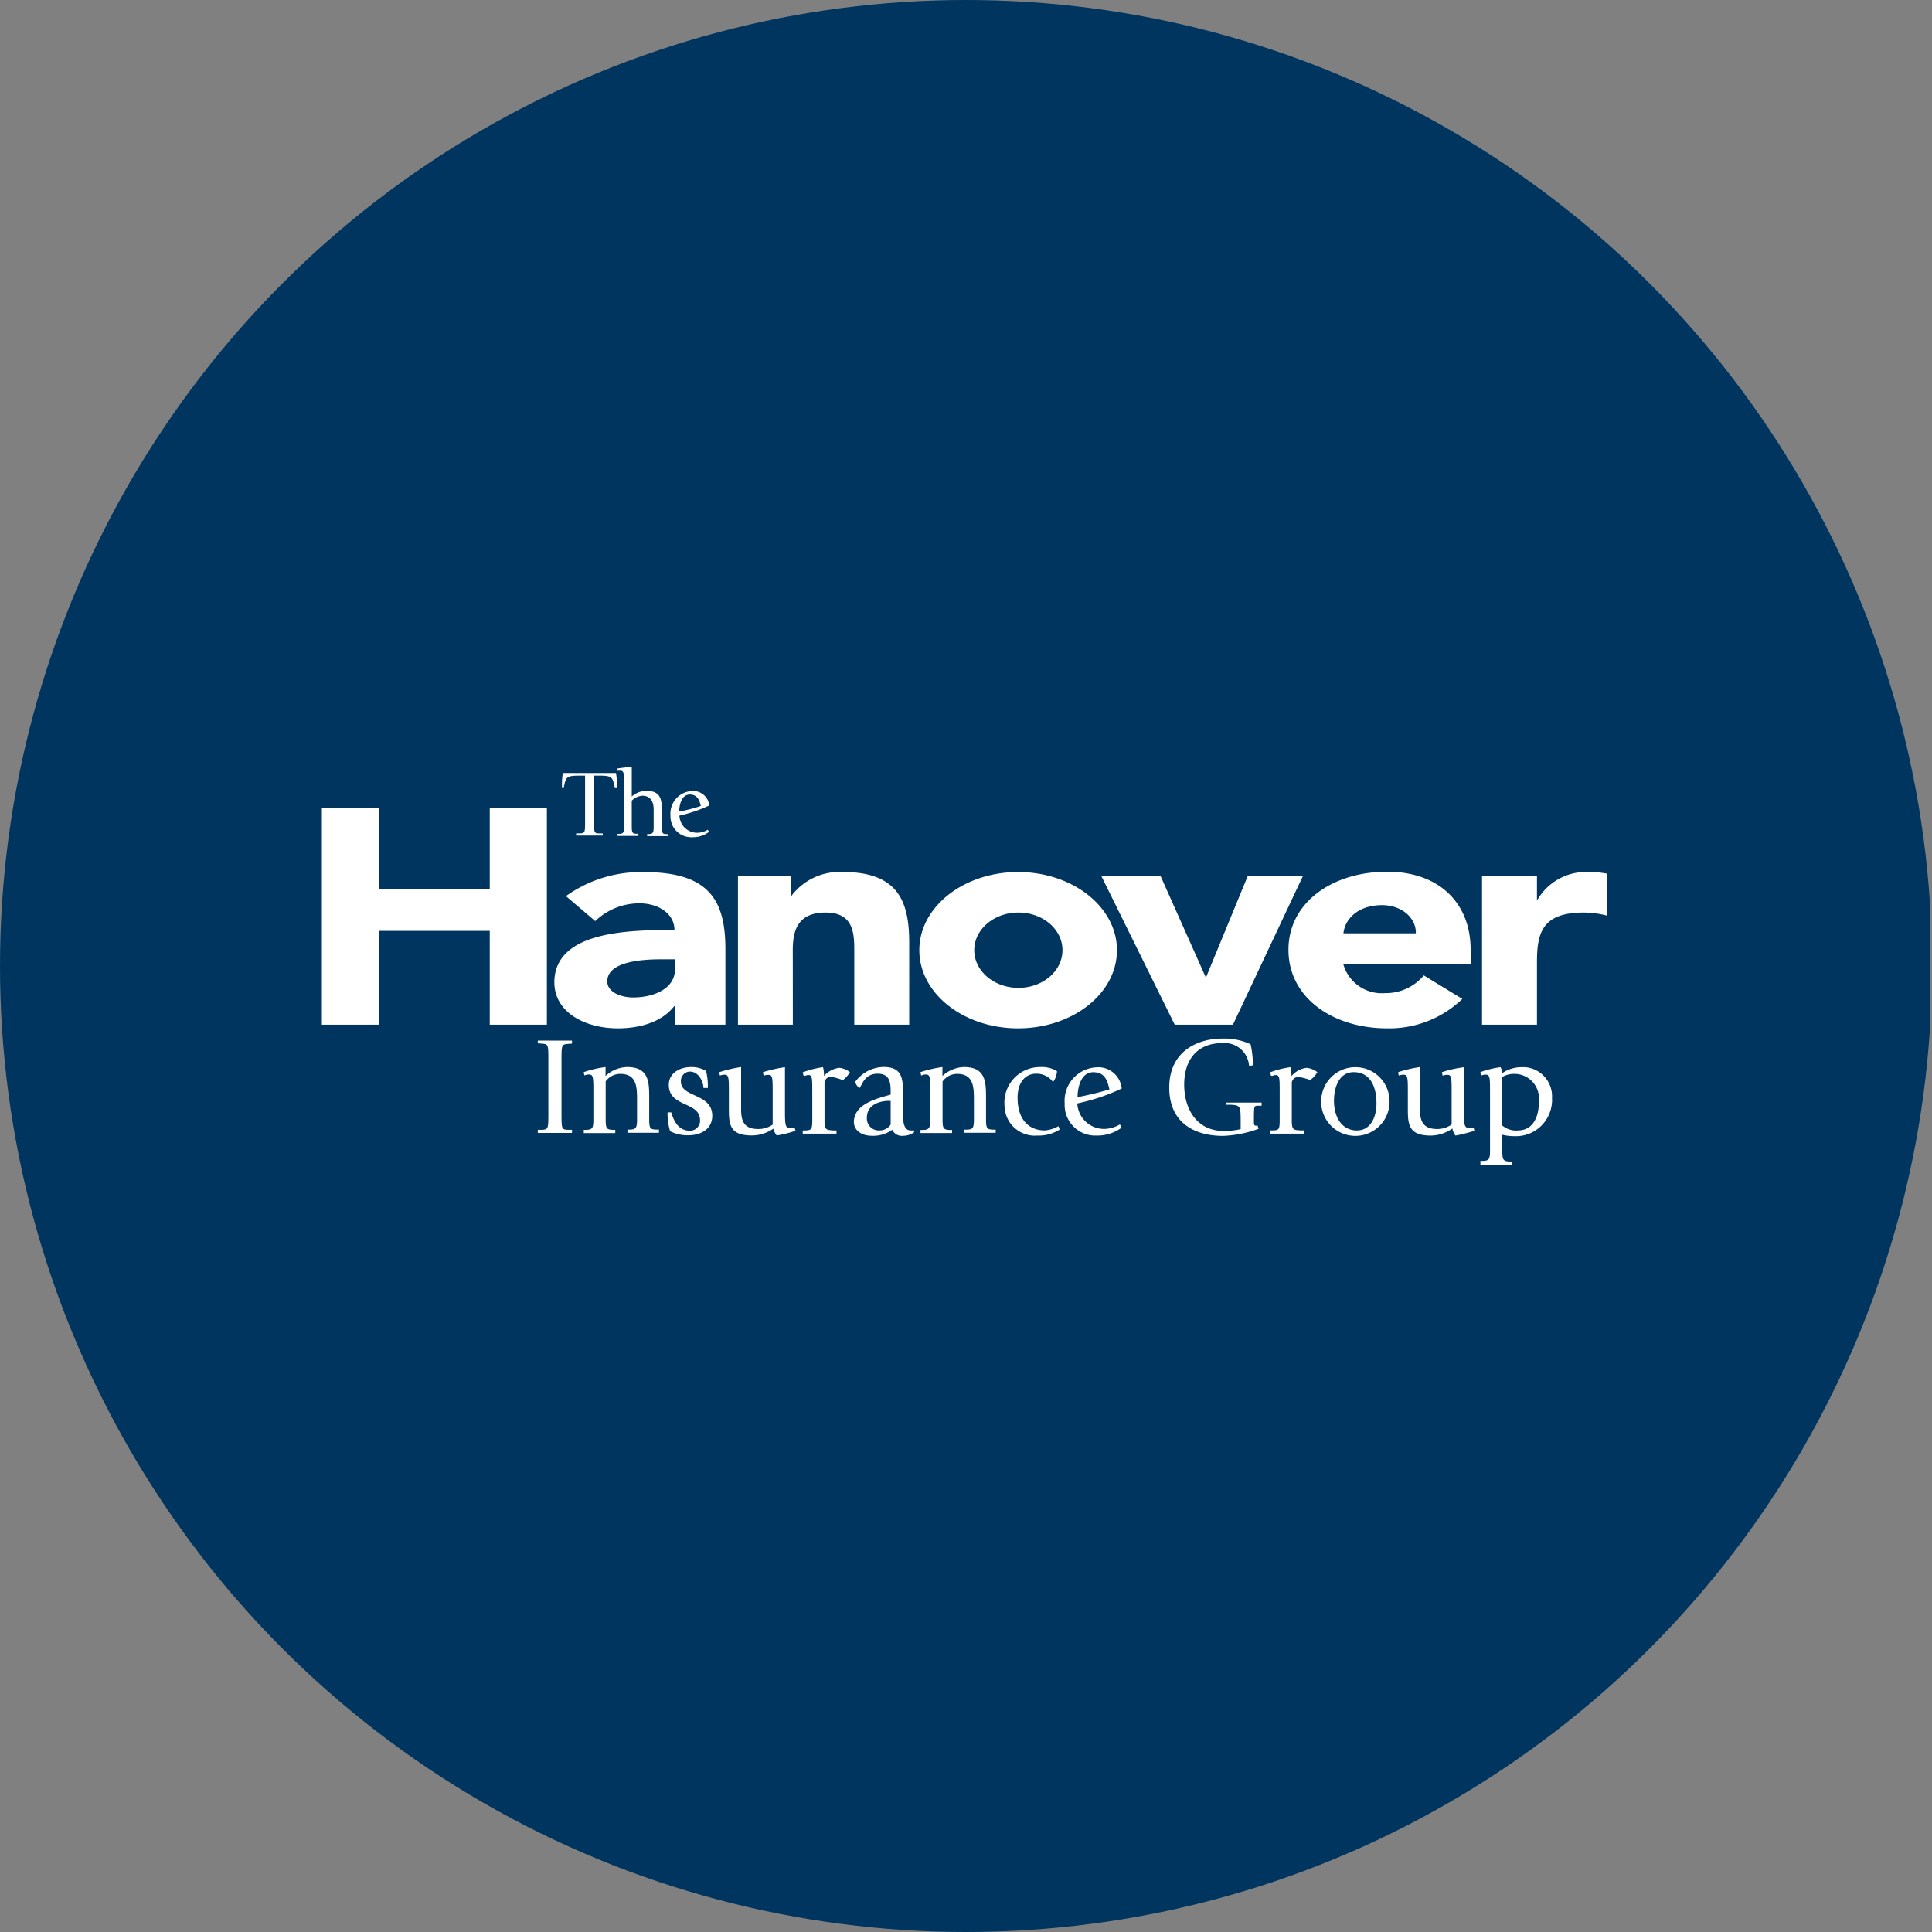 <?xml version='1.0' encoding='utf-8'?>
<svg xmlns="http://www.w3.org/2000/svg" viewBox="0 0 300 300" width="300" height="300">
  <rect x="0" y="0" width="300" height="300" fill="#808080" stroke="none"/>
  <defs><clipPath id="bz_circular_clip"><circle cx="150.0" cy="150.0" r="150.0" /></clipPath></defs><g clip-path="url(#bz_circular_clip)"><path d="M-.238,0h300V300h-300Z" fill="#00355f" />
  <path d="M108.25,129.31a2.75,2.75,0,0,1-2.75-2.66,22.878,22.878,0,0,0,4.64-1.58,2.512,2.512,0,0,0-2.61-2.24,3.514,3.514,0,0,0-3.43,3.61v.06a.97.97,0,0,0,.01.17,3.22,3.22,0,0,0,3.11,3.33.447.447,0,0,0,.28,0,4.036,4.036,0,0,0,2.59-.83l-.18-.33A3.355,3.355,0,0,1,108.25,129.31Zm-1.13-5.94c1.13,0,1.5.86,1.7,1.78a22.549,22.549,0,0,1-3.35.86C105.47,124.92,105.86,123.37,107.12,123.37Zm-3.68,6.15c-.54,0-.67-.18-.67-1.07V125.8c0-1.62-.18-2.99-2.35-2.99a3.386,3.386,0,0,0-2.32.87V119.1a17.62,17.62,0,0,0-2.29.25v.32h.56c.54,0,.54.67.54,1.85v6.88c0,.9-.15,1.01-.65,1.08H95.9v.32h3.23v-.34h-.34c-.56,0-.69-.18-.69-1.08v-4.05a2.552,2.552,0,0,1,1.63-.77c1.26,0,1.77.9,1.77,2.11v2.76c0,.9-.15,1.03-.67,1.08h-.34v.32h3.3v-.31Zm-7.79-9.49H87.4a10.607,10.607,0,0,0-.14,1.69v.65h.27c.33-1.7.36-1.93,2.47-1.93h.85v7.03c0,1.81,0,1.89-.82,1.94h-.57v.33h4.13v-.33h-.5c-.85,0-.85-.13-.85-1.94v-7.03H93c2.1,0,2.13.23,2.46,1.93h.34v-.65A9.567,9.567,0,0,0,95.65,120.03Zm141.16,45.68h-.6a5.34,5.34,0,0,0-2.95.93,2.031,2.031,0,0,0-.26-.93,14.616,14.616,0,0,0-3.13.77l.1.52.49-.13h.29c.62,0,.62.6.62,2.76v9.03c0,1.39-.2,1.52-.96,1.6h-.53v.58h4.89v-.48h-.51c-.8-.1-.98-.24-.98-1.6V176.2a7.272,7.272,0,0,0,1.8.22,5.612,5.612,0,0,0,5.91-5.29,1.692,1.692,0,0,0,0-.55v-.01A4.534,4.534,0,0,0,236.81,165.71Zm2.16,5.24c0,2.78-1.1,4.58-3.27,4.58,0,.01-.01.01-.02.01a3.34,3.34,0,0,1-2.42-.78v-7.53a3.679,3.679,0,0,1,1.83-.48h.01a3.805,3.805,0,0,1,3.87,3.73Zm-10.15,4.14-.55.01a1.028,1.028,0,0,1-.35,0c-.6,0-.6-.88-.6-2.74v-6.64a17.449,17.449,0,0,0-3.42.77l.1.53.48-.12h.32c.61,0,.61.62.61,2.75v4.96a3.787,3.787,0,0,1-2.27.7c-2.19,0-2.65-1.27-2.65-3.02v-6.6a20.486,20.486,0,0,0-3.38.79l.08.52.51-.12h.27c.64,0,.64.63.64,2.77v2.72c0,2.39.28,3.96,3.53,3.96a5.854,5.854,0,0,0,3.38-1.1,2.933,2.933,0,0,0,.48,1.1,21.476,21.476,0,0,0,2.94-.75Zm-18.36-9.38a5.313,5.313,0,0,0-5.31,5.31v.05a5.31,5.31,0,0,0,10.62,0v-.06A5.298,5.298,0,0,0,210.46,165.71Zm.28,9.82v.01c-2.47,0-3.6-2.19-3.6-4.6,0-2.09.79-4.46,3.06-4.46,2.58,0,3.54,2.25,3.54,4.85C213.74,173.61,212.73,175.53,210.74,175.53Zm-7.84-9.72a3.63,3.63,0,0,0-2.36,1.29,7.123,7.123,0,0,0-.14-1.39,13.585,13.585,0,0,0-3.19.81l.16.53h.22a1.464,1.464,0,0,1,.5-.12c.62,0,.62.48.62,2.76v4.25c0,1.52-.19,1.52-.94,1.59h-.53v.5h5.25v-.5h-.52c-1.15-.07-1.38-.07-1.38-1.59v-5.85a1.014,1.014,0,0,1,1.06-.86,9.921,9.921,0,0,1,1.8.47,3.7,3.7,0,0,0,1.11-1.22A3.366,3.366,0,0,0,202.9,165.81Zm-7.78,5.89h.78v-.49h-5.5l-.08.33h.78c1.55.1,1.55.2,1.55,2.86v.93a11.728,11.728,0,0,1-2.58.29c-4.28,0-6.19-3.46-6.19-7.2,0-4.12,2.27-6.44,5.83-6.44h.03a3.808,3.808,0,0,1,4.2,3.37c0,.06.02.11.02.18l.59-.12a14.939,14.939,0,0,0-.36-3.26,9.655,9.655,0,0,0-4.46-.88c-3.45,0-8.17,1.74-8.17,7.61,0,5.49,3.94,7.5,8.37,7.5a18.113,18.113,0,0,0,5.5-1.1l-.15-.49h-.22c-.35,0-.35-.11-.35-.78C194.71,171.9,194.71,171.79,195.12,171.7Zm-23.7,3.6a4.167,4.167,0,0,1-4.14-3.96,31.14,31.14,0,0,0,6.9-2.32,3.664,3.664,0,0,0-3.78-3.3.037.037,0,0,1-.03.01,5.2,5.2,0,0,0-5.06,5.35c0,.1.01.2.01.31a4.756,4.756,0,0,0,4.55,4.94h.45a6.308,6.308,0,0,0,3.84-1.23l-.26-.5A4.939,4.939,0,0,1,171.42,175.3Zm-1.67-8.81c1.86,0,2.22,1.37,2.52,2.67a46.941,46.941,0,0,1-4.95,1.2C167.33,168.76,167.89,166.49,169.75,166.49Zm-5.39,8.38a5.109,5.109,0,0,1-2.11.66c-2.48,0-4.24-1.65-4.24-5.08,0-2.49,1.3-3.73,2.87-3.73a3.146,3.146,0,0,1,2.57,1.21h.13a3.168,3.168,0,0,0,.55-1.6,4.412,4.412,0,0,0-2.53-.64,5.535,5.535,0,0,0-5.64,5.38c0,.21,0,.4.02.62,0,.11.01.23.02.34a4.707,4.707,0,0,0,5.08,4.3,6.113,6.113,0,0,0,3.46-.93Zm-10.23.54c-.85-.06-1.02-.18-1.02-1.58v-3.25c0-2.5,0-4.89-3.42-4.89a5.156,5.156,0,0,0-3.35,1.39v-1.39a18.96,18.96,0,0,0-3.41.79l.11.52.49-.15h.3c.62,0,.62.62.62,2.76v4.25c0,1.37-.22,1.5-.97,1.6h-.54v.48h4.9v-.48h-.5c-.8-.1-.98-.19-.98-1.6v-5.93a2.752,2.752,0,0,1,2.27-1.18c2.6,0,2.6,2.13,2.6,4.12v2.94c0,1.39-.2,1.52-.97,1.6h-.5v.49h4.85v-.49Zm-12.26.08a.809.809,0,0,1-.46.04c-1.21,0-1.21-1.65-1.21-3.17v-3.14c0-2.24-.51-3.54-3.02-3.54a5.585,5.585,0,0,0-4.4,2.33,2.241,2.241,0,0,0,.59.9h.15c.44-.82.96-2.19,2.76-2.19s2.02,1.24,2.02,2.75v.5c-1.91.56-5.71,1.37-5.71,4.27,0,1.19,1.09,2.12,2.76,2.12a5.076,5.076,0,0,0,3.2-.93,1.638,1.638,0,0,0,1.73.93,2.804,2.804,0,0,0,1.68-.56Zm-3.57-.86a2.04,2.04,0,0,1-1.66.9h-.02a1.859,1.859,0,0,1-2.01-1.69,1.605,1.605,0,0,1,0-.31c0-2.07,2.14-2.59,3.4-2.59h.29Zm-7.98-8.82a3.716,3.716,0,0,0-2.37,1.27,5.282,5.282,0,0,0-.15-1.37,14.471,14.471,0,0,0-3.17.81l.16.53h.22a1.52,1.52,0,0,1,.52-.12c.6,0,.6.46.6,2.75v4.26c0,1.5-.19,1.5-.94,1.6h-.54v.49h5.24v-.49h-.49c-1.16-.1-1.37-.1-1.37-1.6v-5.86a.989.989,0,0,1,1.04-.87,9.257,9.257,0,0,1,1.8.51,3.848,3.848,0,0,0,1.1-1.24A3.158,3.158,0,0,0,130.32,165.81Zm-6.93,9.29-.56.02h-.34c-.6,0-.6-.9-.6-2.76v-6.65a21.164,21.164,0,0,0-3.42.78l.1.53.49-.12h.31c.61,0,.61.62.61,2.75v4.98a3.837,3.837,0,0,1-2.27.68c-2.18,0-2.63-1.25-2.63-3.02v-6.6a20.504,20.504,0,0,0-3.4.8l.1.51.49-.12h.29c.62,0,.62.63.62,2.75v2.76c0,2.38.29,3.92,3.55,3.92a5.849,5.849,0,0,0,3.36-1.06,2.892,2.892,0,0,0,.51,1.06,15.6,15.6,0,0,0,2.92-.73Zm-17.66-7.15v-.02a1.436,1.436,0,0,1,1.39-1.54c1.37,0,2.11,1.59,2.11,2.55h.68a9.754,9.754,0,0,0-.27-2.64,4.358,4.358,0,0,0-2.28-.61c-1.91,0-3.51,1-3.51,2.76,0,3.56,4.85,2.52,4.85,5.51,0,.01.01.02.01.03a1.577,1.577,0,0,1-1.54,1.59c-1.77,0-2.5-1.38-2.94-2.85h-.57a9.1,9.1,0,0,0,.4,2.93,6.123,6.123,0,0,0,2.75.63c2.07,0,3.79-.98,3.79-3.05C110.58,169.73,105.73,170.45,105.73,167.95Zm-3.9,7.45c-.85-.05-1.02-.17-1.02-1.57v-3.27c0-2.48,0-4.87-3.43-4.87a5.057,5.057,0,0,0-3.35,1.39v-1.39a17.205,17.205,0,0,0-3.39.79l.1.5.49-.13h.29c.62,0,.62.61.62,2.76v4.25c0,1.37-.21,1.5-.98,1.58h-.51v.5h4.89v-.5h-.51c-.8-.08-.98-.19-.98-1.58v-5.95a2.795,2.795,0,0,1,2.26-1.16c2.61,0,2.61,2.13,2.61,4.12v2.94c0,1.37-.21,1.51-.96,1.59h-.53v.5h4.89v-.5ZM88.04,162.11l.78-.06v-.47H83.51V162l.77.07c.87.09.87.19.87,2.85v7.65c0,2.66,0,2.76-.87,2.86h-.77v.49h5.31v-.49h-.78c-.85-.08-.85-.2-.85-2.86v-7.6C87.19,162.31,87.19,162.21,88.04,162.11Zm158.67-26.7a8.724,8.724,0,0,0-7.96,4.28h-.09v-3.71h-8.53v23.13h8.53v-9.66c0-4.6.8-7.75,7.27-7.75a14.445,14.445,0,0,1,3.64.49v-6.52A14.427,14.427,0,0,0,246.71,135.41Zm-18.35,12.08c0-7.36-4.99-12.13-12.95-12.13-8.51,0-15.34,4.77-15.34,12.13,0,7.39,6.83,12.19,15.34,12.19a16.318,16.318,0,0,0,11.66-4.57l-5.98-3.65a7.698,7.698,0,0,1-6.07,2.75,6.191,6.191,0,0,1-6.42-4.46h19.76Zm-19.75-2.56c.22-2.24,2.28-4.38,6-4.38,3.07,0,5.31,2.01,5.24,4.38Zm-14.84-8.95-6.47,15.71h-.1l-7.01-15.71h-9.2l11.42,23.13h9.04l10.89-23.13Zm-35.68-.57c-8.48,0-15.34,5.44-15.34,12.13,0,6.72,6.86,12.14,15.34,12.14,8.49,0,15.35-5.42,15.35-12.14C173.44,140.85,166.58,135.41,158.09,135.41Zm.05,17.98c-3.79,0-6.86-2.61-6.86-5.85,0-3.23,3.07-5.84,6.86-5.84s6.84,2.61,6.84,5.84C164.98,150.78,161.93,153.39,158.14,153.39Zm-27.19-17.98a9.366,9.366,0,0,0-8.07,3.72h-.09v-3.15h-8.2v23.13h8.52s0-11.52-.01-11.52c0-3,.68-5.89,5.11-5.89,4.44,0,4.44,3.41,4.44,6.09v11.32h8.53V146.37C141.18,140.19,139.6,135.41,130.95,135.41Zm-30.92.01a19.996,19.996,0,0,0-12.15,3.73l4.55,3.88a9.873,9.873,0,0,1,6.88-2.76c2.94,0,5.42,1.62,5.42,4.14-7.09,0-18.65.16-18.65,8.15.03,4.65,4.77,7.12,9.87,7.12,3.48,0,6.87-1.01,8.75-3.46h.1v2.89h7.84V147.36C112.64,139.67,109.98,135.42,100.03,135.42Zm4.77,15.15c0,2.85-3.12,4.31-6.49,4.31-1.87,0-4.01-.8-4.01-2.5.01-3.19,5.8-3.42,8.39-3.42h2.11ZM76.05,125.42V138H58.83V125.42H49.98v33.69h8.85V144.54H76.05v14.57h8.87V125.42Z" fill="#fff" fill-rule="evenodd" />
</g></svg>